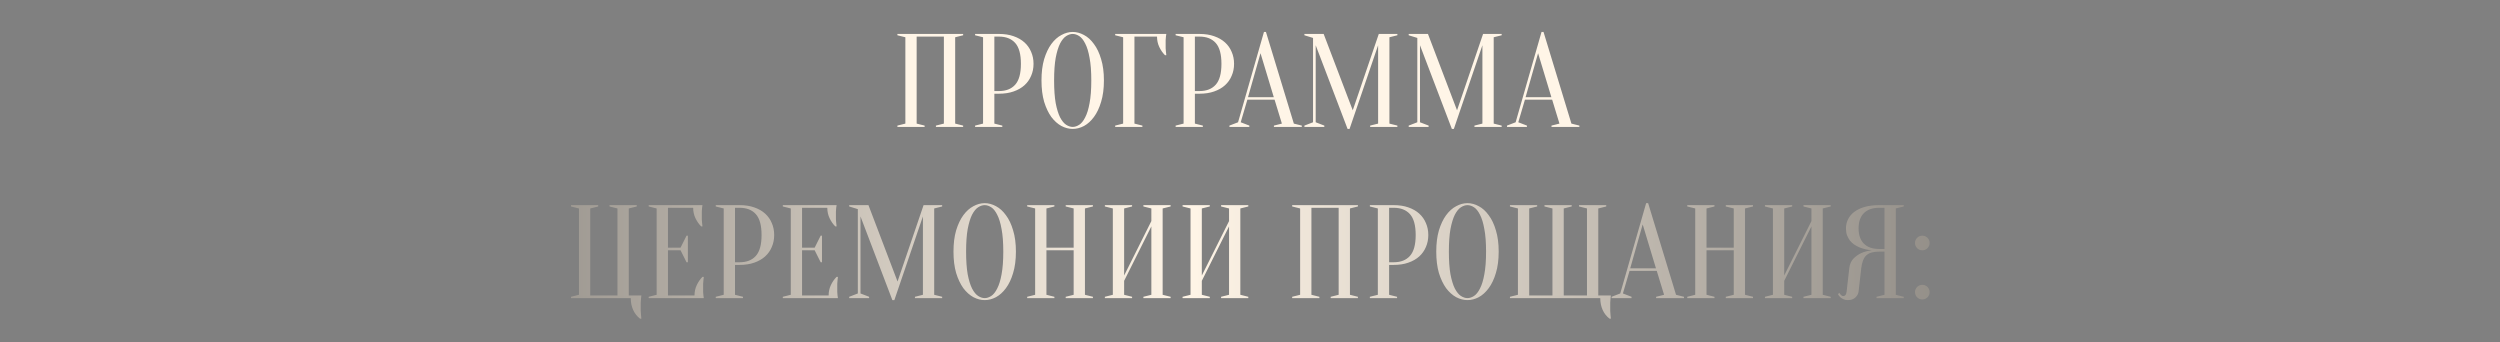 <?xml version="1.0" encoding="UTF-8"?> <svg xmlns="http://www.w3.org/2000/svg" width="847" height="116" viewBox="0 0 847 116" fill="none"><rect x="0" y="0" width="847" height="116" fill="#808080" stroke="none"/><path d="M313.263 42.55V43H304.038V42.55L306.738 41.875V12.625L304.038 11.95V11.5H326.313V11.95L323.613 12.625V41.875L326.313 42.55V43H317.088V42.55L319.788 41.875V12.4H310.563V41.875L313.263 42.55ZM336.886 31.75V41.875L339.586 42.55V43H330.361V42.55L333.061 41.875V12.625L330.361 11.95V11.5H338.461C340.321 11.5 341.971 11.755 343.411 12.265C344.881 12.775 346.111 13.48 347.101 14.38C348.091 15.28 348.841 16.345 349.351 17.575C349.891 18.805 350.161 20.155 350.161 21.625C350.161 23.095 349.891 24.445 349.351 25.675C348.841 26.905 348.091 27.97 347.101 28.87C346.111 29.77 344.881 30.475 343.411 30.985C341.971 31.495 340.321 31.75 338.461 31.75H336.886ZM336.886 30.85H338.461C340.831 30.85 342.661 30.13 343.951 28.69C345.241 27.25 345.886 24.895 345.886 21.625C345.886 18.355 345.241 16 343.951 14.56C342.661 13.12 340.831 12.4 338.461 12.4H336.886V30.85ZM374.006 27.25C374.006 30.01 373.691 32.425 373.061 34.495C372.461 36.535 371.651 38.245 370.631 39.625C369.641 40.975 368.516 41.995 367.256 42.685C365.996 43.345 364.721 43.675 363.431 43.675C362.141 43.675 360.866 43.345 359.606 42.685C358.346 41.995 357.206 40.975 356.186 39.625C355.196 38.245 354.386 36.535 353.756 34.495C353.156 32.425 352.856 30.01 352.856 27.25C352.856 24.49 353.156 22.09 353.756 20.05C354.386 17.98 355.196 16.27 356.186 14.92C357.206 13.54 358.346 12.52 359.606 11.86C360.866 11.17 362.141 10.825 363.431 10.825C364.721 10.825 365.996 11.17 367.256 11.86C368.516 12.52 369.641 13.54 370.631 14.92C371.651 16.27 372.461 17.98 373.061 20.05C373.691 22.09 374.006 24.49 374.006 27.25ZM369.731 27.25C369.731 24.16 369.536 21.61 369.146 19.6C368.786 17.56 368.291 15.94 367.661 14.74C367.061 13.54 366.386 12.7 365.636 12.22C364.886 11.74 364.151 11.5 363.431 11.5C362.711 11.5 361.976 11.74 361.226 12.22C360.476 12.7 359.786 13.54 359.156 14.74C358.556 15.94 358.061 17.56 357.671 19.6C357.311 21.61 357.131 24.16 357.131 27.25C357.131 30.34 357.311 32.905 357.671 34.945C358.061 36.955 358.556 38.56 359.156 39.76C359.786 40.96 360.476 41.8 361.226 42.28C361.976 42.76 362.711 43 363.431 43C364.151 43 364.886 42.76 365.636 42.28C366.386 41.8 367.061 40.96 367.661 39.76C368.291 38.56 368.786 36.955 369.146 34.945C369.536 32.905 369.731 30.34 369.731 27.25ZM384.347 41.875L387.047 42.55V43H377.822V42.55L380.522 41.875V12.625L377.822 11.95V11.5H395.147C395.087 11.77 395.042 12.085 395.012 12.445C394.982 12.775 394.952 13.165 394.922 13.615C394.922 14.035 394.922 14.53 394.922 15.1C394.922 15.52 394.922 15.94 394.922 16.36C394.952 16.75 394.982 17.125 395.012 17.485C395.042 17.905 395.087 18.31 395.147 18.7H394.697C393.917 17.92 393.272 16.99 392.762 15.91C392.252 14.83 391.997 13.66 391.997 12.4H384.347V41.875ZM404.826 31.75V41.875L407.526 42.55V43H398.301V42.55L401.001 41.875V12.625L398.301 11.95V11.5H406.401C408.261 11.5 409.911 11.755 411.351 12.265C412.821 12.775 414.051 13.48 415.041 14.38C416.031 15.28 416.781 16.345 417.291 17.575C417.831 18.805 418.101 20.155 418.101 21.625C418.101 23.095 417.831 24.445 417.291 25.675C416.781 26.905 416.031 27.97 415.041 28.87C414.051 29.77 412.821 30.475 411.351 30.985C409.911 31.495 408.261 31.75 406.401 31.75H404.826ZM404.826 30.85H406.401C408.771 30.85 410.601 30.13 411.891 28.69C413.181 27.25 413.826 24.895 413.826 21.625C413.826 18.355 413.181 16 411.891 14.56C410.601 13.12 408.771 12.4 406.401 12.4H404.826V30.85ZM422.829 32.92H431.559L427.059 18.025L422.829 32.92ZM431.829 33.775H422.604L420.354 41.425L423.279 42.55V43H416.529V42.55L419.454 41.425L428.229 10.825H428.904L438.354 41.875L441.054 42.55V43H431.604V42.55L434.304 41.875L431.829 33.775ZM467.133 11.5H473.433V11.95L470.733 12.625V41.875L473.433 42.55V43H464.208V42.55L466.908 41.875V15.325L457.233 43.675H456.558L445.758 15.325V41.425L448.683 42.55V43H441.933V42.55L444.858 41.425V12.85L441.933 11.95V11.5H448.458L458.313 37.375L467.133 11.5ZM502.465 11.5H508.765V11.95L506.065 12.625V41.875L508.765 42.55V43H499.54V42.55L502.24 41.875V15.325L492.565 43.675H491.89L481.09 15.325V41.425L484.015 42.55V43H477.265V42.55L480.19 41.425V12.85L477.265 11.95V11.5H483.79L493.645 37.375L502.465 11.5ZM516.872 32.92H525.602L521.102 18.025L516.872 32.92ZM525.872 33.775H516.647L514.397 41.425L517.322 42.55V43H510.572V42.55L513.497 41.425L522.272 10.825H522.947L532.397 41.875L535.097 42.55V43H525.647V42.55L528.347 41.875L525.872 33.775Z" fill="#FFF5E7"></path><path d="M193.45 101V100.55L196.15 99.875V70.625L193.45 69.95V69.5H202.675V69.95L199.975 70.625V100.1H209.2V70.625L206.5 69.95V69.5H215.725V69.95L213.025 70.625V100.1H217.3C217.24 100.46 217.195 100.85 217.165 101.27C217.135 101.63 217.105 102.035 217.075 102.485C217.075 102.935 217.075 103.415 217.075 103.925C217.075 104.375 217.075 104.84 217.075 105.32C217.105 105.8 217.135 106.235 217.165 106.625C217.195 107.105 217.24 107.555 217.3 107.975H216.85C215.83 107.195 215.05 106.205 214.51 105.005C213.97 103.805 213.7 102.47 213.7 101H193.45ZM235.298 100.1C235.298 98.84 235.553 97.67 236.063 96.59C236.573 95.51 237.218 94.58 237.998 93.8H238.448C238.388 94.19 238.343 94.595 238.313 95.015C238.283 95.375 238.253 95.765 238.223 96.185C238.223 96.605 238.223 97.01 238.223 97.4C238.223 97.97 238.223 98.48 238.223 98.93C238.253 99.35 238.283 99.725 238.313 100.055C238.343 100.415 238.388 100.73 238.448 101H219.773V100.55L222.473 99.875V70.625L219.773 69.95V69.5H237.998C237.938 69.77 237.893 70.085 237.863 70.445C237.833 70.775 237.803 71.165 237.773 71.615C237.773 72.035 237.773 72.53 237.773 73.1C237.773 73.52 237.773 73.94 237.773 74.36C237.803 74.75 237.833 75.125 237.863 75.485C237.893 75.905 237.938 76.31 237.998 76.7H237.548C236.768 75.92 236.123 74.99 235.613 73.91C235.103 72.83 234.848 71.66 234.848 70.4H226.298V83.9H230.573L232.598 79.85H233.048V88.85H232.598L230.573 84.8H226.298V100.1H235.298ZM249.018 89.75V99.875L251.718 100.55V101H242.493V100.55L245.193 99.875V70.625L242.493 69.95V69.5H250.593C252.453 69.5 254.103 69.755 255.543 70.265C257.013 70.775 258.243 71.48 259.233 72.38C260.223 73.28 260.973 74.345 261.483 75.575C262.023 76.805 262.293 78.155 262.293 79.625C262.293 81.095 262.023 82.445 261.483 83.675C260.973 84.905 260.223 85.97 259.233 86.87C258.243 87.77 257.013 88.475 255.543 88.985C254.103 89.495 252.453 89.75 250.593 89.75H249.018ZM249.018 88.85H250.593C252.963 88.85 254.793 88.13 256.083 86.69C257.373 85.25 258.018 82.895 258.018 79.625C258.018 76.355 257.373 74 256.083 72.56C254.793 71.12 252.963 70.4 250.593 70.4H249.018V88.85ZM280.738 100.1C280.738 98.84 280.993 97.67 281.503 96.59C282.013 95.51 282.658 94.58 283.438 93.8H283.888C283.828 94.19 283.783 94.595 283.753 95.015C283.723 95.375 283.693 95.765 283.663 96.185C283.663 96.605 283.663 97.01 283.663 97.4C283.663 97.97 283.663 98.48 283.663 98.93C283.693 99.35 283.723 99.725 283.753 100.055C283.783 100.415 283.828 100.73 283.888 101H265.213V100.55L267.913 99.875V70.625L265.213 69.95V69.5H283.438C283.378 69.77 283.333 70.085 283.303 70.445C283.273 70.775 283.243 71.165 283.213 71.615C283.213 72.035 283.213 72.53 283.213 73.1C283.213 73.52 283.213 73.94 283.213 74.36C283.243 74.75 283.273 75.125 283.303 75.485C283.333 75.905 283.378 76.31 283.438 76.7H282.988C282.208 75.92 281.563 74.99 281.053 73.91C280.543 72.83 280.288 71.66 280.288 70.4H271.738V83.9H276.013L278.038 79.85H278.488V88.85H278.038L276.013 84.8H271.738V100.1H280.738ZM312.907 69.5H319.207V69.95L316.507 70.625V99.875L319.207 100.55V101H309.982V100.55L312.682 99.875V73.325L303.007 101.675H302.332L291.532 73.325V99.425L294.457 100.55V101H287.707V100.55L290.632 99.425V70.85L287.707 69.95V69.5H294.232L304.087 95.375L312.907 69.5ZM344.189 85.25C344.189 88.01 343.874 90.425 343.244 92.495C342.644 94.535 341.834 96.245 340.814 97.625C339.824 98.975 338.699 99.995 337.439 100.685C336.179 101.345 334.904 101.675 333.614 101.675C332.324 101.675 331.049 101.345 329.789 100.685C328.529 99.995 327.389 98.975 326.369 97.625C325.379 96.245 324.569 94.535 323.939 92.495C323.339 90.425 323.039 88.01 323.039 85.25C323.039 82.49 323.339 80.09 323.939 78.05C324.569 75.98 325.379 74.27 326.369 72.92C327.389 71.54 328.529 70.52 329.789 69.86C331.049 69.17 332.324 68.825 333.614 68.825C334.904 68.825 336.179 69.17 337.439 69.86C338.699 70.52 339.824 71.54 340.814 72.92C341.834 74.27 342.644 75.98 343.244 78.05C343.874 80.09 344.189 82.49 344.189 85.25ZM339.914 85.25C339.914 82.16 339.719 79.61 339.329 77.6C338.969 75.56 338.474 73.94 337.844 72.74C337.244 71.54 336.569 70.7 335.819 70.22C335.069 69.74 334.334 69.5 333.614 69.5C332.894 69.5 332.159 69.74 331.409 70.22C330.659 70.7 329.969 71.54 329.339 72.74C328.739 73.94 328.244 75.56 327.854 77.6C327.494 79.61 327.314 82.16 327.314 85.25C327.314 88.34 327.494 90.905 327.854 92.945C328.244 94.955 328.739 96.56 329.339 97.76C329.969 98.96 330.659 99.8 331.409 100.28C332.159 100.76 332.894 101 333.614 101C334.334 101 335.069 100.76 335.819 100.28C336.569 99.8 337.244 98.96 337.844 97.76C338.474 96.56 338.969 94.955 339.329 92.945C339.719 90.905 339.914 88.34 339.914 85.25ZM354.53 84.8V99.875L357.23 100.55V101H348.005V100.55L350.705 99.875V70.625L348.005 69.95V69.5H357.23V69.95L354.53 70.625V83.9H363.755V70.625L361.055 69.95V69.5H370.28V69.95L367.58 70.625V99.875L370.28 100.55V101H361.055V100.55L363.755 99.875V84.8H354.53ZM380.854 95.15V99.875L383.554 100.55V101H374.329V100.55L377.029 99.875V70.625L374.329 69.95V69.5H383.554V69.95L380.854 70.625V93.35L390.079 74.9V70.625L387.379 69.95V69.5H396.604V69.95L393.904 70.625V99.875L396.604 100.55V101H387.379V100.55L390.079 99.875V76.7L380.854 95.15ZM407.177 95.15V99.875L409.877 100.55V101H400.652V100.55L403.352 99.875V70.625L400.652 69.95V69.5H409.877V69.95L407.177 70.625V93.35L416.402 74.9V70.625L413.702 69.95V69.5H422.927V69.95L420.227 70.625V99.875L422.927 100.55V101H413.702V100.55L416.402 99.875V76.7L407.177 95.15ZM447.011 100.55V101H437.786V100.55L440.486 99.875V70.625L437.786 69.95V69.5H460.061V69.95L457.361 70.625V99.875L460.061 100.55V101H450.836V100.55L453.536 99.875V70.4H444.311V99.875L447.011 100.55ZM470.634 89.75V99.875L473.334 100.55V101H464.109V100.55L466.809 99.875V70.625L464.109 69.95V69.5H472.209C474.069 69.5 475.719 69.755 477.159 70.265C478.629 70.775 479.859 71.48 480.849 72.38C481.839 73.28 482.589 74.345 483.099 75.575C483.639 76.805 483.909 78.155 483.909 79.625C483.909 81.095 483.639 82.445 483.099 83.675C482.589 84.905 481.839 85.97 480.849 86.87C479.859 87.77 478.629 88.475 477.159 88.985C475.719 89.495 474.069 89.75 472.209 89.75H470.634ZM470.634 88.85H472.209C474.579 88.85 476.409 88.13 477.699 86.69C478.989 85.25 479.634 82.895 479.634 79.625C479.634 76.355 478.989 74 477.699 72.56C476.409 71.12 474.579 70.4 472.209 70.4H470.634V88.85ZM507.754 85.25C507.754 88.01 507.439 90.425 506.809 92.495C506.209 94.535 505.399 96.245 504.379 97.625C503.389 98.975 502.264 99.995 501.004 100.685C499.744 101.345 498.469 101.675 497.179 101.675C495.889 101.675 494.614 101.345 493.354 100.685C492.094 99.995 490.954 98.975 489.934 97.625C488.944 96.245 488.134 94.535 487.504 92.495C486.904 90.425 486.604 88.01 486.604 85.25C486.604 82.49 486.904 80.09 487.504 78.05C488.134 75.98 488.944 74.27 489.934 72.92C490.954 71.54 492.094 70.52 493.354 69.86C494.614 69.17 495.889 68.825 497.179 68.825C498.469 68.825 499.744 69.17 501.004 69.86C502.264 70.52 503.389 71.54 504.379 72.92C505.399 74.27 506.209 75.98 506.809 78.05C507.439 80.09 507.754 82.49 507.754 85.25ZM503.479 85.25C503.479 82.16 503.284 79.61 502.894 77.6C502.534 75.56 502.039 73.94 501.409 72.74C500.809 71.54 500.134 70.7 499.384 70.22C498.634 69.74 497.899 69.5 497.179 69.5C496.459 69.5 495.724 69.74 494.974 70.22C494.224 70.7 493.534 71.54 492.904 72.74C492.304 73.94 491.809 75.56 491.419 77.6C491.059 79.61 490.879 82.16 490.879 85.25C490.879 88.34 491.059 90.905 491.419 92.945C491.809 94.955 492.304 96.56 492.904 97.76C493.534 98.96 494.224 99.8 494.974 100.28C495.724 100.76 496.459 101 497.179 101C497.899 101 498.634 100.76 499.384 100.28C500.134 99.8 500.809 98.96 501.409 97.76C502.039 96.56 502.534 94.955 502.894 92.945C503.284 90.905 503.479 88.34 503.479 85.25ZM511.57 101V100.55L514.27 99.875V70.625L511.57 69.95V69.5H520.795V69.95L518.095 70.625V100.1H525.97V70.625L523.27 69.95V69.5H532.495V69.95L529.795 70.625V100.1H537.67V70.625L534.97 69.95V69.5H544.195V69.95L541.495 70.625V100.1H545.77C545.71 100.46 545.665 100.85 545.635 101.27C545.605 101.63 545.575 102.035 545.545 102.485C545.545 102.935 545.545 103.415 545.545 103.925C545.545 104.375 545.545 104.84 545.545 105.32C545.575 105.8 545.605 106.235 545.635 106.625C545.665 107.105 545.71 107.555 545.77 107.975H545.32C544.3 107.195 543.52 106.205 542.98 105.005C542.44 103.805 542.17 102.47 542.17 101H511.57ZM552.314 90.92H561.044L556.544 76.025L552.314 90.92ZM561.314 91.775H552.089L549.839 99.425L552.764 100.55V101H546.014V100.55L548.939 99.425L557.714 68.825H558.389L567.839 99.875L570.539 100.55V101H561.089V100.55L563.789 99.875L561.314 91.775ZM578.168 84.8V99.875L580.868 100.55V101H571.643V100.55L574.343 99.875V70.625L571.643 69.95V69.5H580.868V69.95L578.168 70.625V83.9H587.393V70.625L584.693 69.95V69.5H593.918V69.95L591.218 70.625V99.875L593.918 100.55V101H584.693V100.55L587.393 99.875V84.8H578.168ZM604.491 95.15V99.875L607.191 100.55V101H597.966V100.55L600.666 99.875V70.625L597.966 69.95V69.5H607.191V69.95L604.491 70.625V93.35L613.716 74.9V70.625L611.016 69.95V69.5H620.241V69.95L617.541 70.625V99.875L620.241 100.55V101H611.016V100.55L613.716 99.875V76.7L604.491 95.15ZM644.99 69.5V69.95L642.29 70.625V99.875L644.99 100.55V101H635.765V100.55L638.465 99.875V85.25H636.665C635.645 85.25 634.775 85.355 634.055 85.565C633.335 85.775 632.735 86.105 632.255 86.555C631.805 87.005 631.445 87.59 631.175 88.31C630.905 89 630.71 89.855 630.59 90.875L629.69 98.75C629.6 99.53 629.225 100.22 628.565 100.82C627.935 101.39 627.11 101.675 626.09 101.675C625.46 101.675 624.935 101.57 624.515 101.36C624.095 101.15 623.75 100.925 623.48 100.685C623.15 100.385 622.895 100.04 622.715 99.65L623.165 99.2C623.285 99.44 623.42 99.635 623.57 99.785C623.72 99.935 623.87 100.07 624.02 100.19C624.17 100.28 624.335 100.325 624.515 100.325C624.785 100.325 625.025 100.205 625.235 99.965C625.445 99.725 625.58 99.32 625.64 98.75L626.54 90.875C626.69 89.495 627.17 88.4 627.98 87.59C628.79 86.78 629.66 86.165 630.59 85.745C631.67 85.265 632.87 84.95 634.19 84.8C632.54 84.65 631.07 84.29 629.78 83.72C629.24 83.48 628.7 83.18 628.16 82.82C627.65 82.46 627.185 82.025 626.765 81.515C626.375 80.975 626.045 80.375 625.775 79.715C625.535 79.025 625.415 78.245 625.415 77.375C625.415 76.295 625.64 75.29 626.09 74.36C626.54 73.4 627.23 72.56 628.16 71.84C629.09 71.12 630.26 70.55 631.67 70.13C633.08 69.71 634.745 69.5 636.665 69.5H644.99ZM629.69 77.375C629.69 79.625 630.29 81.35 631.49 82.55C632.69 83.75 634.415 84.35 636.665 84.35H638.465V70.4H636.665C634.415 70.4 632.69 71 631.49 72.2C630.29 73.4 629.69 75.125 629.69 77.375ZM648.806 98.975C648.806 98.285 649.046 97.7 649.526 97.22C650.006 96.74 650.591 96.5 651.281 96.5C651.971 96.5 652.556 96.74 653.036 97.22C653.516 97.7 653.756 98.285 653.756 98.975C653.756 99.665 653.516 100.25 653.036 100.73C652.556 101.21 651.971 101.45 651.281 101.45C650.591 101.45 650.006 101.21 649.526 100.73C649.046 100.25 648.806 99.665 648.806 98.975ZM648.806 82.325C648.806 81.635 649.046 81.05 649.526 80.57C650.006 80.09 650.591 79.85 651.281 79.85C651.971 79.85 652.556 80.09 653.036 80.57C653.516 81.05 653.756 81.635 653.756 82.325C653.756 83.015 653.516 83.6 653.036 84.08C652.556 84.56 651.971 84.8 651.281 84.8C650.591 84.8 650.006 84.56 649.526 84.08C649.046 83.6 648.806 83.015 648.806 82.325Z" fill="url(#paint0_linear_2057_375)"></path><defs><linearGradient id="paint0_linear_2057_375" x1="-35" y1="58" x2="874" y2="58" gradientUnits="userSpaceOnUse"><stop stop-color="#383838"></stop><stop offset="0.481" stop-color="#FFF5E7"></stop><stop offset="1" stop-color="#383838"></stop></linearGradient></defs></svg> 